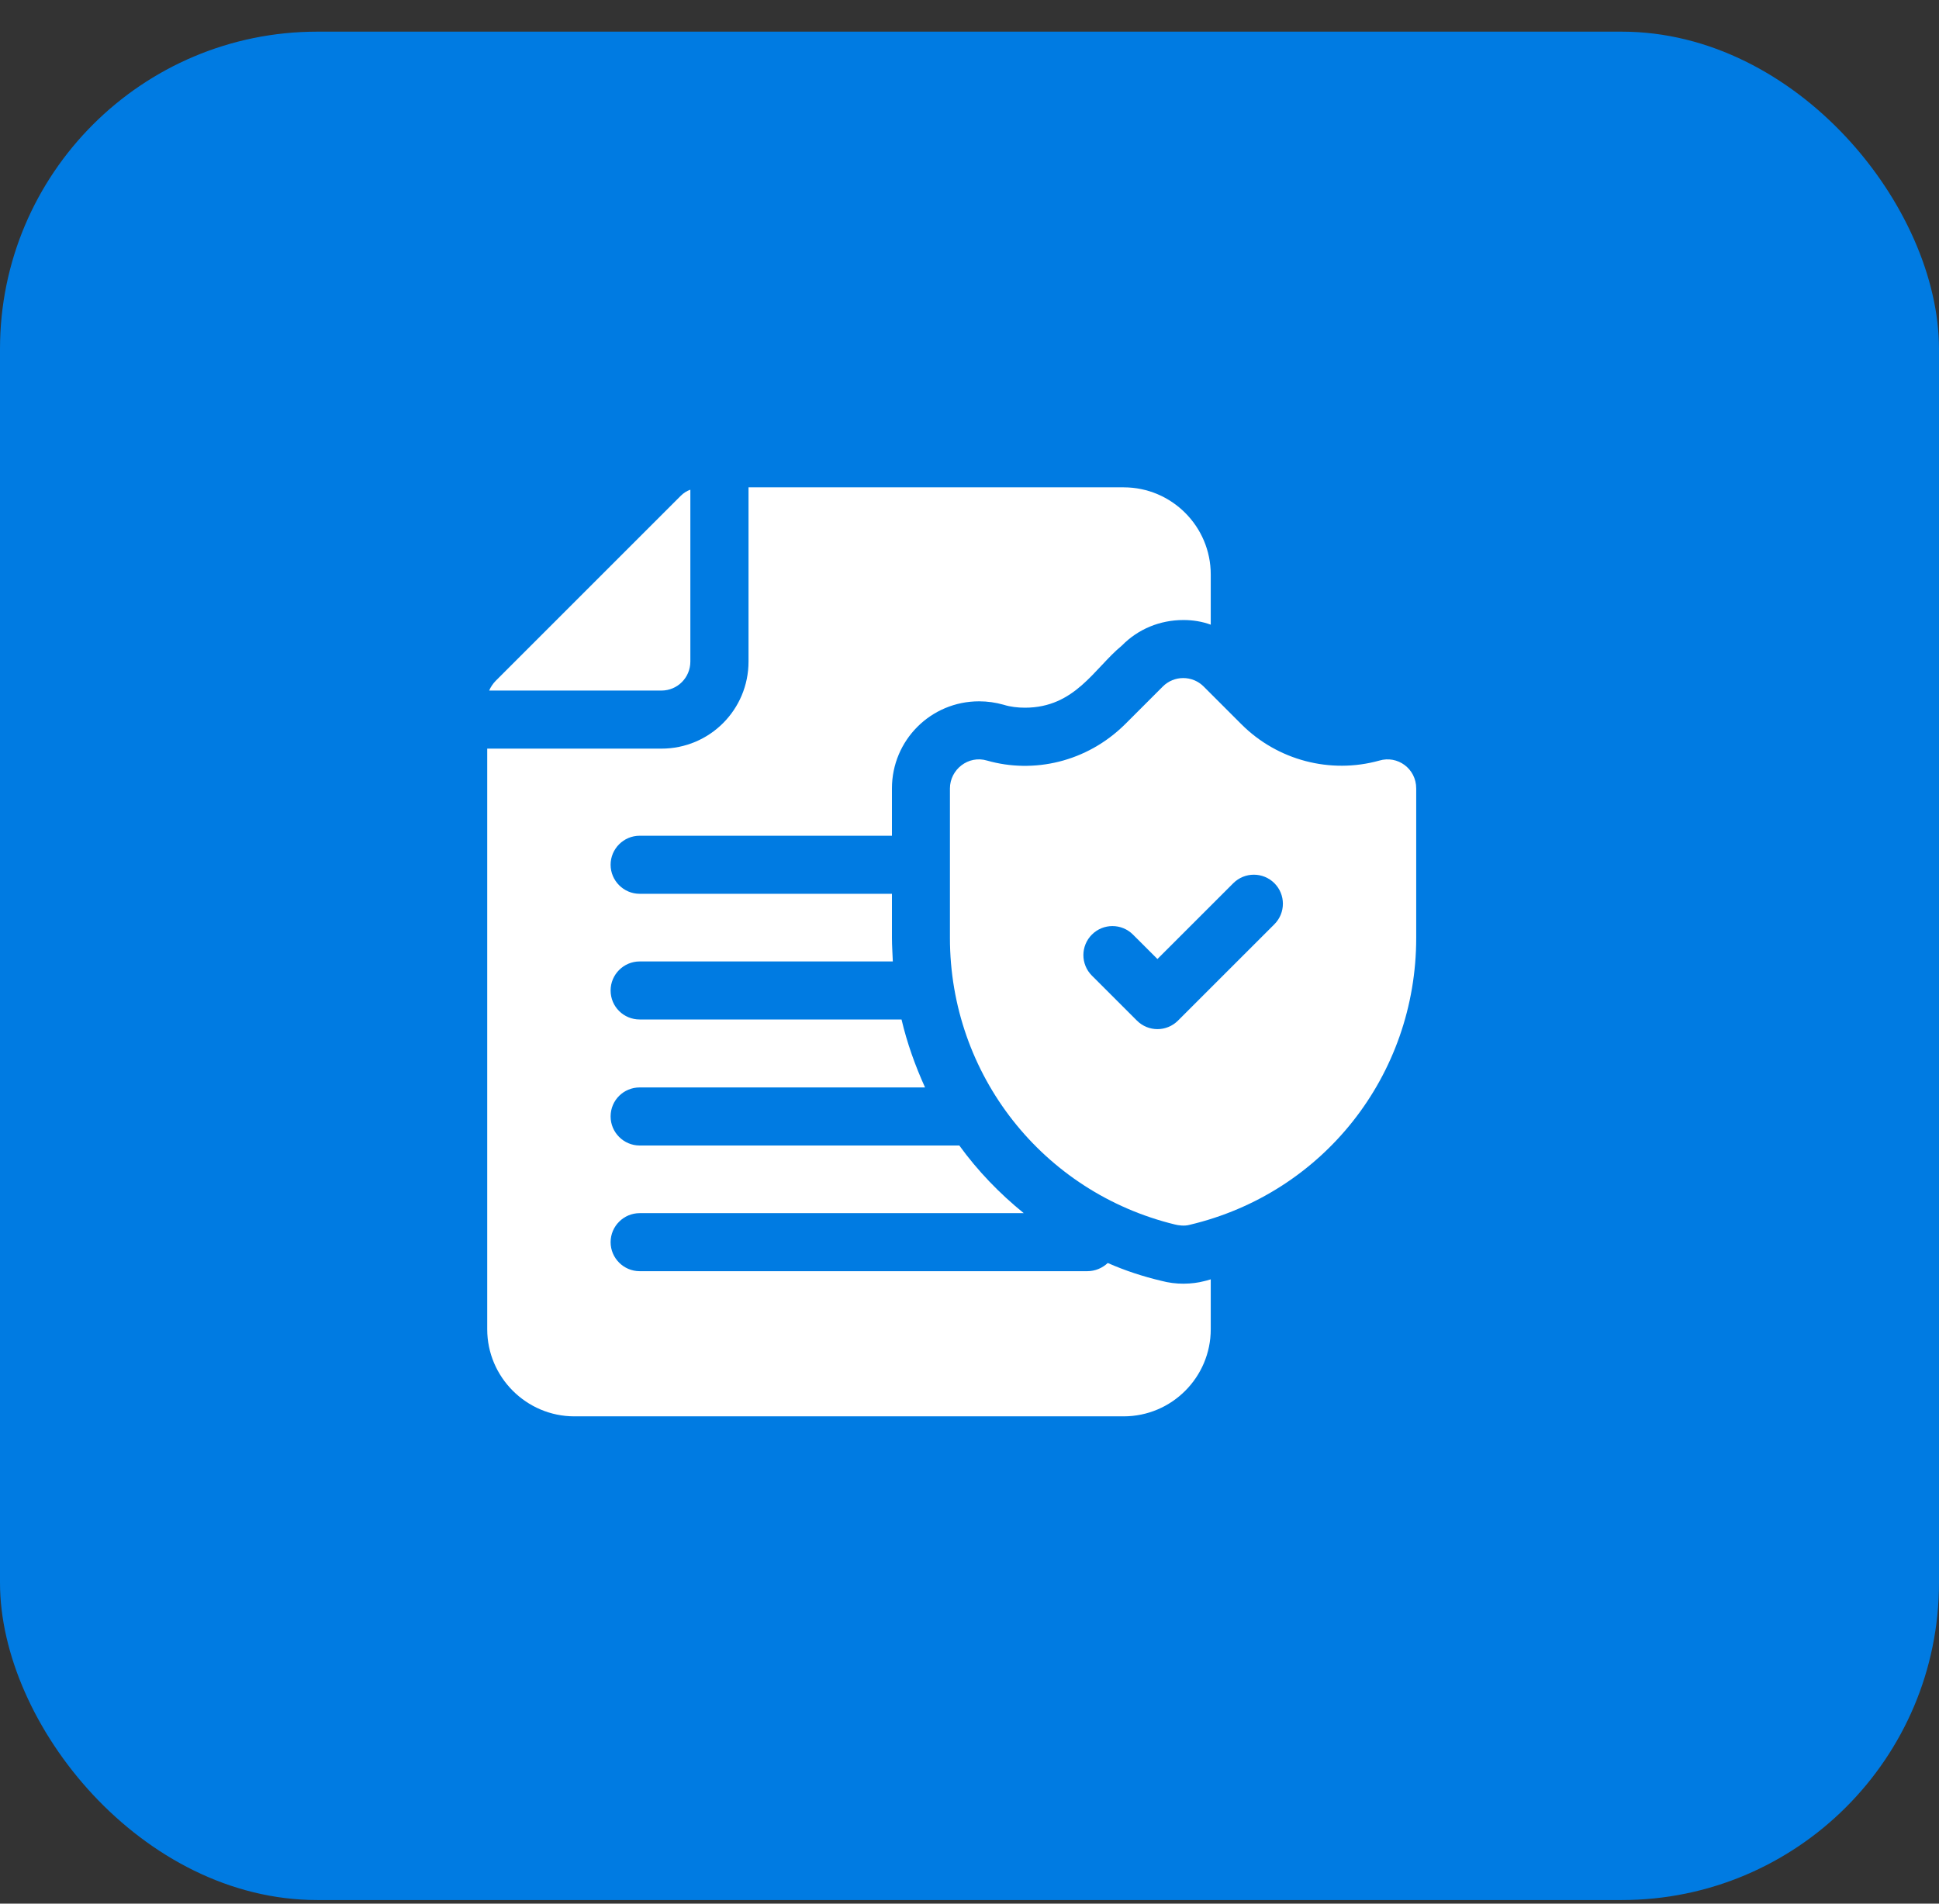 <svg xmlns="http://www.w3.org/2000/svg" width="55" height="54" viewBox="0 0 55 54" fill="none"><rect x="0" y="0" width="55" height="54" fill="#333333" stroke="none"/><rect y="0.898" width="55" height="53" rx="9" fill="#007BE2"></rect><g clip-path="url(#clip0_4542_76883)"><path d="M18.759 19.589H13.875C13.916 19.491 13.982 19.392 14.064 19.309L19.31 14.064C19.384 13.989 19.483 13.924 19.582 13.891V18.766C19.582 19.219 19.22 19.589 18.759 19.589Z" fill="white"></path><path d="M17.32 24.53C17.32 24.983 17.691 25.354 18.144 25.354H25.3V26.605C25.3 26.828 25.317 27.05 25.325 27.273H18.144C17.691 27.273 17.32 27.643 17.32 28.096C17.32 28.557 17.691 28.919 18.144 28.919H25.572C25.729 29.587 25.959 30.229 26.239 30.847H18.144C17.691 30.847 17.32 31.209 17.32 31.67C17.32 32.123 17.691 32.494 18.144 32.494H27.211C27.73 33.21 28.347 33.852 29.039 34.413H18.144C17.691 34.413 17.32 34.783 17.32 35.236C17.32 35.689 17.691 36.059 18.144 36.059H30.843C31.065 36.059 31.271 35.969 31.419 35.829H31.427C31.913 36.043 32.416 36.208 32.934 36.331C33.148 36.389 33.363 36.414 33.569 36.414C33.791 36.414 34.005 36.381 34.129 36.348C34.203 36.331 34.269 36.315 34.343 36.29V37.707C34.343 39.065 33.239 40.177 31.872 40.177H16.291C14.932 40.177 13.82 39.065 13.82 37.707V21.236H18.762C20.128 21.236 21.232 20.133 21.232 18.765V13.824H31.872C33.239 13.824 34.343 14.936 34.343 16.295V17.72C34.096 17.629 33.832 17.588 33.569 17.588C32.901 17.588 32.284 17.843 31.823 18.312C31.04 18.955 30.497 20.075 29.072 20.075C28.866 20.075 28.652 20.05 28.471 19.992C28.24 19.927 28.01 19.894 27.771 19.894C26.404 19.894 25.3 20.997 25.3 22.364V23.707H18.144C17.691 23.707 17.32 24.077 17.32 24.53Z" fill="white"></path><path d="M39.125 21.575C37.733 21.962 36.235 21.567 35.214 20.546L34.143 19.475C33.822 19.154 33.303 19.154 32.982 19.475L31.911 20.546C30.821 21.624 29.312 21.95 27.999 21.575C27.467 21.415 26.945 21.829 26.945 22.366V26.607C26.945 30.478 29.572 33.821 33.328 34.735C33.422 34.758 33.593 34.787 33.748 34.743C37.536 33.846 40.171 30.502 40.171 26.607V22.366C40.171 21.799 39.638 21.421 39.125 21.575ZM36.148 26.218L33.414 28.951C33.253 29.112 33.042 29.193 32.831 29.193C32.621 29.193 32.41 29.112 32.249 28.951L30.972 27.675C30.65 27.354 30.65 26.832 30.972 26.511C31.294 26.189 31.815 26.189 32.137 26.511L32.831 27.204L34.983 25.053C35.305 24.732 35.826 24.732 36.148 25.053C36.47 25.375 36.47 25.896 36.148 26.218Z" fill="white"></path></g><defs><clipPath id="clip0_4542_76883"><rect width="28" height="28" fill="white" transform="translate(13 13)"></rect></clipPath></defs></svg>